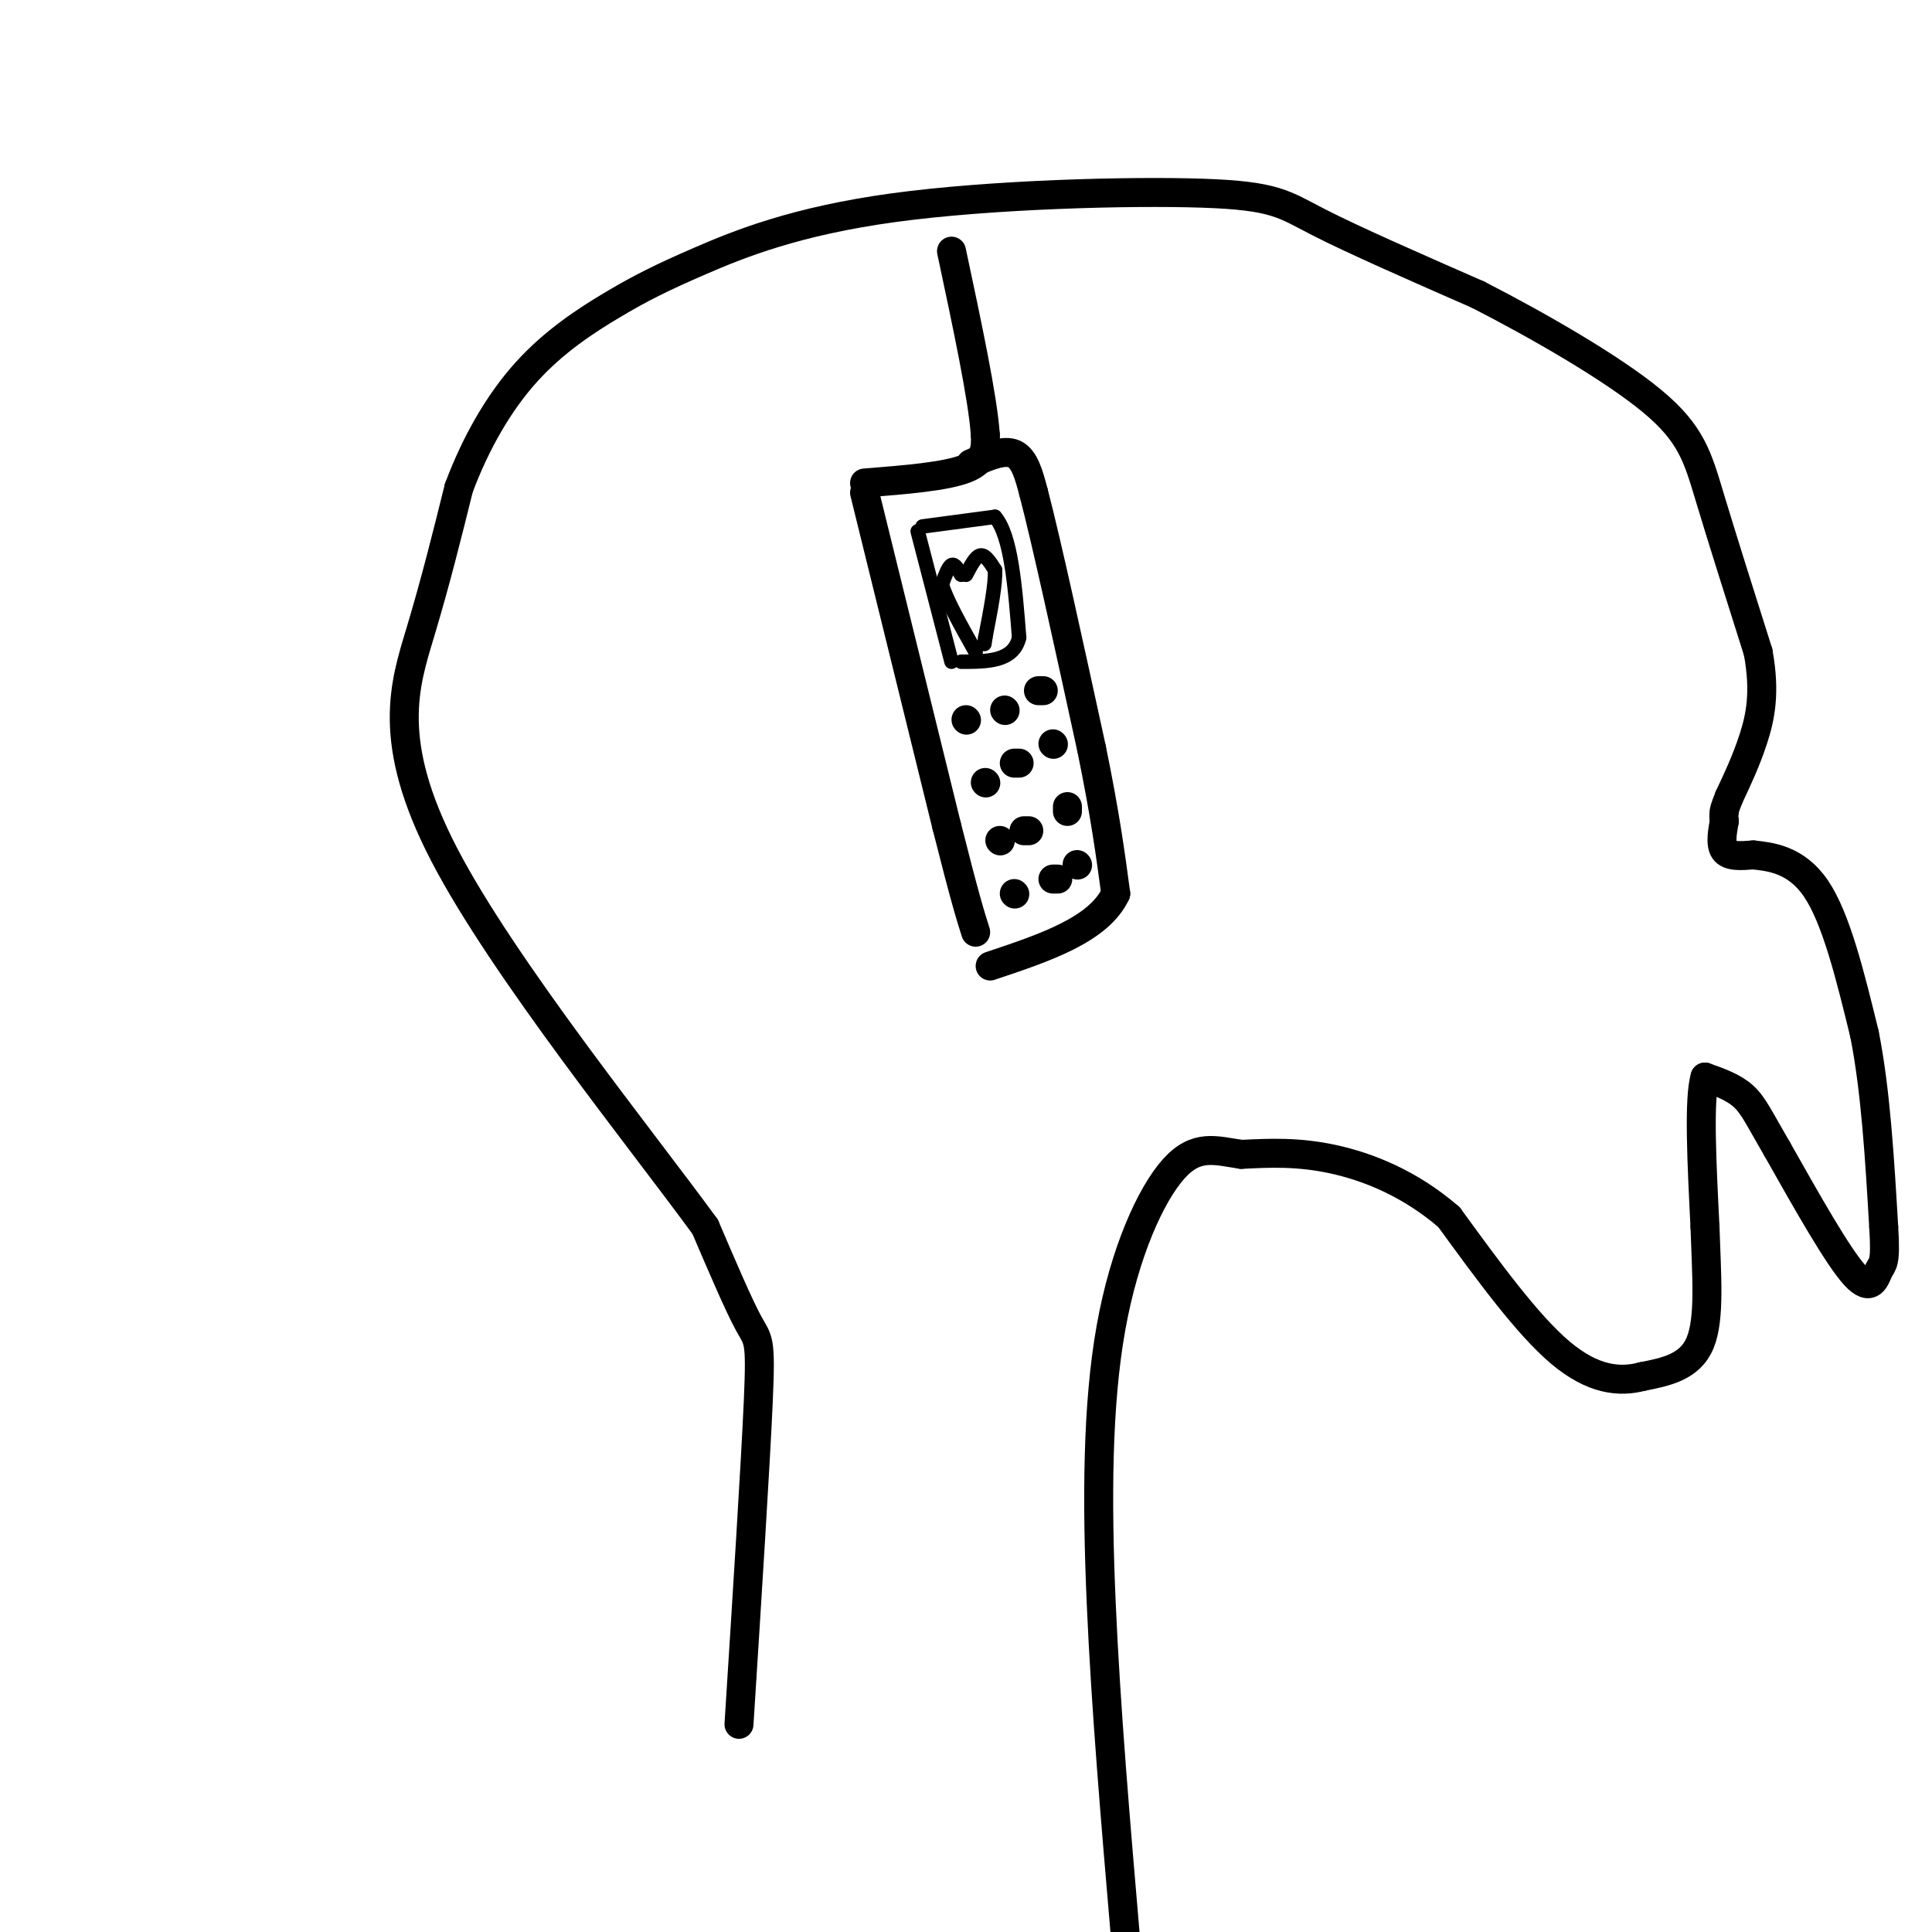 <svg viewBox='0 0 400 400' version='1.1' xmlns='http://www.w3.org/2000/svg' xmlns:xlink='http://www.w3.org/1999/xlink'><g fill='none' stroke='rgb(0,0,0)' stroke-width='6' stroke-linecap='round' stroke-linejoin='round'><path d='M153,357c1.711,-26.956 3.422,-53.911 4,-67c0.578,-13.089 0.022,-12.311 -2,-16c-2.022,-3.689 -5.511,-11.844 -9,-20'/><path d='M146,254c-13.214,-18.131 -41.750,-53.458 -54,-77c-12.250,-23.542 -8.214,-35.298 -5,-46c3.214,-10.702 5.607,-20.351 8,-30'/><path d='M95,101c3.504,-9.330 8.264,-17.655 14,-24c5.736,-6.345 12.450,-10.708 18,-14c5.550,-3.292 9.938,-5.512 18,-9c8.063,-3.488 19.800,-8.244 40,-11c20.200,-2.756 48.861,-3.511 64,-3c15.139,0.511 16.754,2.289 24,6c7.246,3.711 20.123,9.356 33,15'/><path d='M306,61c12.655,6.488 27.792,15.208 36,22c8.208,6.792 9.488,11.655 12,20c2.512,8.345 6.256,20.173 10,32'/><path d='M364,135c1.556,8.444 0.444,13.556 -1,18c-1.444,4.444 -3.222,8.222 -5,12'/><path d='M358,165c-1.000,2.500 -1.000,2.750 -1,3'/><path d='M357,168c-0.167,0.833 -0.083,1.417 0,2'/><path d='M357,170c-0.267,1.600 -0.933,4.600 0,6c0.933,1.400 3.467,1.200 6,1'/><path d='M363,177c3.378,0.378 8.822,0.822 13,7c4.178,6.178 7.089,18.089 10,30'/><path d='M386,214c2.333,11.667 3.167,25.833 4,40'/><path d='M390,254c0.500,7.857 -0.250,7.500 -1,9c-0.750,1.500 -1.500,4.857 -5,1c-3.500,-3.857 -9.750,-14.929 -16,-26'/><path d='M368,238c-3.689,-6.311 -4.911,-9.089 -7,-11c-2.089,-1.911 -5.044,-2.956 -8,-4'/><path d='M353,223c-1.333,4.500 -0.667,17.750 0,31'/><path d='M353,254c0.311,9.844 1.089,18.956 -1,24c-2.089,5.044 -7.044,6.022 -12,7'/><path d='M340,285c-4.622,1.222 -10.178,0.778 -17,-5c-6.822,-5.778 -14.911,-16.889 -23,-28'/><path d='M300,252c-8.067,-6.978 -16.733,-10.422 -24,-12c-7.267,-1.578 -13.133,-1.289 -19,-1'/><path d='M257,239c-5.370,-0.786 -9.295,-2.252 -14,3c-4.705,5.252 -10.190,17.222 -13,33c-2.810,15.778 -2.946,35.365 -2,57c0.946,21.635 2.973,45.317 5,69'/><path d='M179,102c0.000,0.000 17.000,69.000 17,69'/><path d='M196,171c3.833,15.167 4.917,18.583 6,22'/><path d='M179,100c8.417,-0.667 16.833,-1.333 21,-3c4.167,-1.667 4.083,-4.333 4,-7'/><path d='M204,90c-0.500,-7.500 -3.750,-22.750 -7,-38'/><path d='M201,96c3.417,-1.500 6.833,-3.000 9,-2c2.167,1.000 3.083,4.500 4,8'/><path d='M214,102c2.667,10.167 7.333,31.583 12,53'/><path d='M226,155c2.833,13.833 3.917,21.917 5,30'/><path d='M231,185c-3.500,7.500 -14.750,11.250 -26,15'/><path d='M200,149c0.000,0.000 0.100,0.100 0.1,0.1'/><path d='M208,147c0.000,0.000 0.100,0.100 0.1,0.1'/><path d='M215,143c0.000,0.000 1.000,0.000 1,0'/><path d='M204,162c0.000,0.000 0.100,0.100 0.1,0.1'/><path d='M210,158c0.000,0.000 1.000,0.000 1,0'/><path d='M218,154c0.000,0.000 0.100,0.100 0.1,0.1'/><path d='M207,174c0.000,0.000 0.100,0.100 0.1,0.1'/><path d='M212,172c0.000,0.000 1.000,0.000 1,0'/><path d='M221,168c0.000,0.000 0.000,-1.000 0,-1'/><path d='M210,185c0.000,0.000 0.100,0.100 0.1,0.1'/><path d='M218,182c0.000,0.000 1.000,0.000 1,0'/><path d='M223,179c0.000,0.000 0.100,0.100 0.1,0.1'/></g>
<g fill='none' stroke='rgb(0,0,0)' stroke-width='3' stroke-linecap='round' stroke-linejoin='round'><path d='M190,110c0.000,0.000 7.000,27.000 7,27'/><path d='M191,109c0.000,0.000 15.000,-2.000 15,-2'/><path d='M206,107c3.333,3.833 4.167,14.417 5,25'/><path d='M211,132c-1.167,5.000 -6.583,5.000 -12,5'/><path d='M200,119c1.000,-1.917 2.000,-3.833 3,-4c1.000,-0.167 2.000,1.417 3,3'/><path d='M206,118c0.167,2.833 -0.917,8.417 -2,14'/><path d='M204,132c-0.333,2.333 -0.167,1.167 0,0'/><path d='M199,119c-0.667,-1.167 -1.333,-2.333 -2,-2c-0.667,0.333 -1.333,2.167 -2,4'/><path d='M195,121c0.833,3.000 3.917,8.500 7,14'/></g>
</svg>
